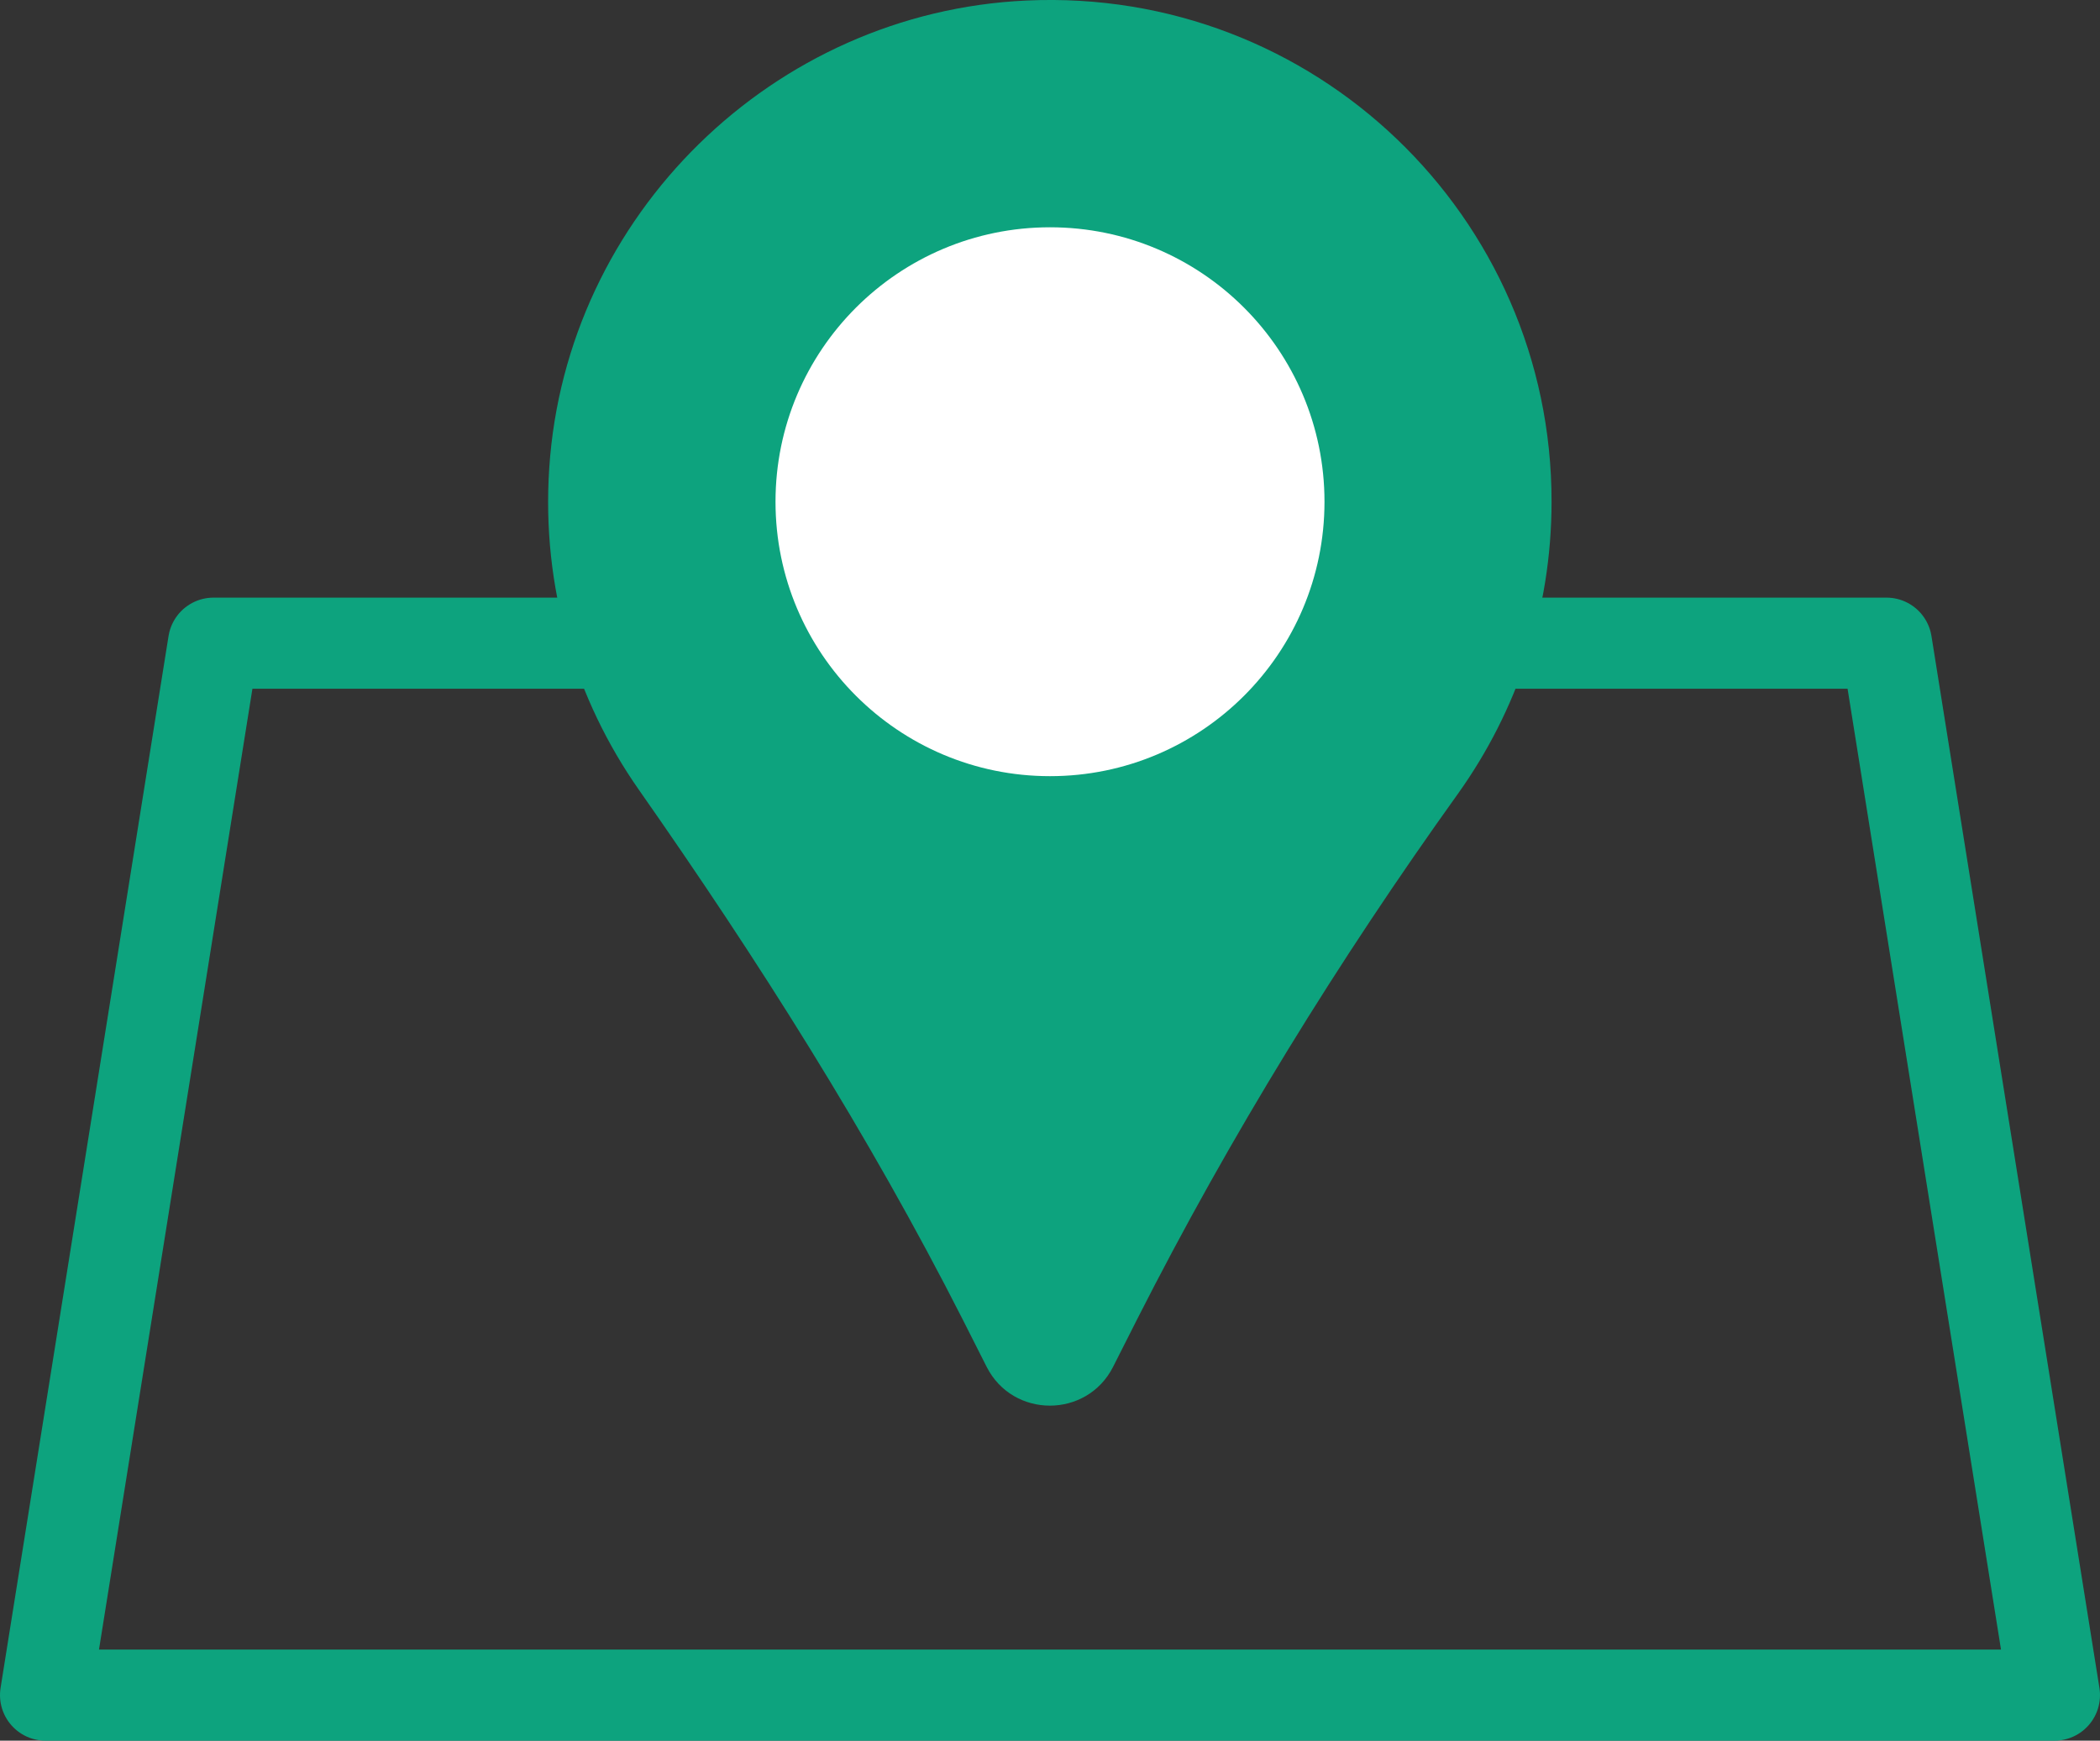 <?xml version="1.0" encoding="UTF-8"?><svg id="_レイヤー_2" xmlns="http://www.w3.org/2000/svg" viewBox="0 0 79.26 65.71"><rect x="0" y="0" width="79.26" height="65.71" fill="#333333" stroke="none"/><g id="_テキスト"><polygon points="77.54 63.99 1.72 63.99 8.06 24.28 71.2 24.28 77.54 63.99" style="fill:none; stroke:#0da37e; stroke-linecap:round; stroke-linejoin:round; stroke-width:3.44px;"/><path d="m38.74.02c-9.56.44-17.38,8.1-18.01,17.65-.3,4.53,1,8.74,3.38,12.14,4.49,6.41,8.68,13.02,12.22,19.99l.91,1.8c.99,1.95,3.78,1.95,4.77,0l.91-1.8c3.51-6.92,7.59-13.53,12.11-19.84,2.22-3.11,3.53-6.91,3.53-11.02C58.57,8.18,49.61-.48,38.74.02Z" style="fill:#0da37e; stroke-width:0px;"/><path d="m49.99,18.94c0,5.72-4.64,10.36-10.36,10.36s-10.36-4.64-10.36-10.36,4.64-10.36,10.36-10.36,10.36,4.64,10.36,10.36Z" style="fill:#fff; stroke-width:0px;"/></g></svg>